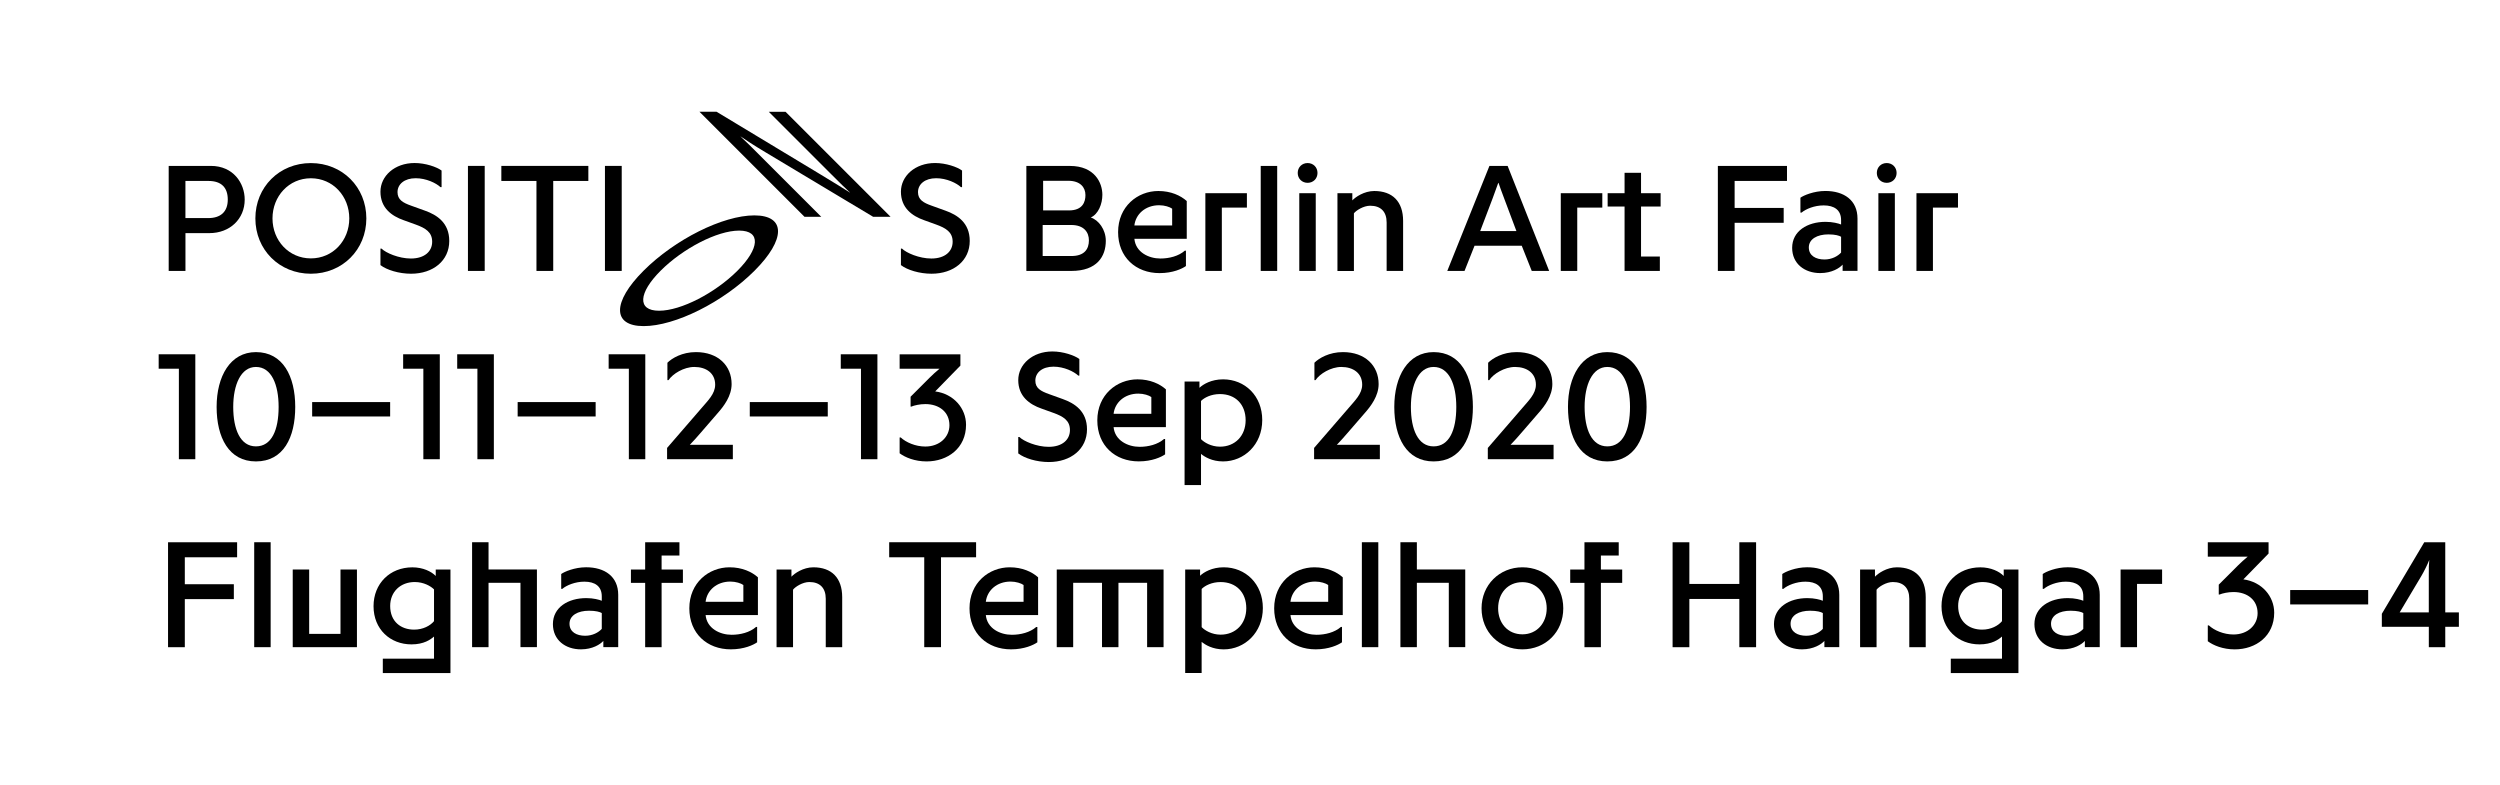 <?xml version="1.0" encoding="UTF-8"?>
<!-- Generator: Adobe Illustrator 24.1.3, SVG Export Plug-In . SVG Version: 6.00 Build 0)  -->
<svg version="1.1" id="Ebene_1" xmlns="http://www.w3.org/2000/svg" xmlns:xlink="http://www.w3.org/1999/xlink" x="0px" y="0px" viewBox="0 0 770.93 242.01" style="enable-background:new 0 0 770.93 242.01;" xml:space="preserve">
<g>
	<path d="M57.19,71.89v11.65h-5.17V51.16h13c6.96,0,10.44,5.37,10.44,10.39c0,5.99-4.59,10.34-10.88,10.34H57.19z M57.19,67.25h7.06   c3.67,0,5.99-1.84,5.99-5.7c0-3.67-1.93-5.75-5.95-5.75h-7.11V67.25z"/>
	<path d="M78.75,67.35c0-9.67,7.4-17.06,17.11-17.06s17.11,7.4,17.11,17.06s-7.4,17.06-17.11,17.06S78.75,77.02,78.75,67.35z    M107.71,67.35c0-6.82-5.03-12.38-11.84-12.38s-11.84,5.56-11.84,12.38s5.03,12.33,11.84,12.33S107.71,74.16,107.71,67.35z"/>
	<path d="M126.8,63.43l4.3,1.55c3.63,1.3,7.44,3.72,7.44,9.33c0,6.04-4.93,10.1-11.79,10.1c-3.72,0-7.49-1.16-9.43-2.66v-5.08h0.34   c1.31,1.31,5.32,3.05,9.04,3.05c4.25,0,6.57-2.22,6.57-5.17c0-2.95-2.03-4.21-5.12-5.32l-3.63-1.31c-3.77-1.31-7.2-3.82-7.2-8.8   c0-4.83,4.35-8.85,10.54-8.85c3.34,0,6.82,1.21,8.31,2.32v5.12h-0.34c-1.35-1.26-4.4-2.75-7.64-2.75c-3.48,0-5.61,1.84-5.61,4.3   C122.6,61.6,124.24,62.52,126.8,63.43z"/>
	<path d="M144.3,83.54V51.16h5.17v32.39H144.3z"/>
	<path d="M165.43,83.54V55.8H154.6v-4.64h26.83v4.64H170.6v27.75H165.43z"/>
	<path d="M186.55,83.54V51.16h5.17v32.39H186.55z"/>
</g>
<g>
	<path d="M198.45,83.49c9.67-9.67,24.46-17.07,34.18-17.07c9.72,0,9.71,7.4,0.04,17.07c-9.67,9.67-24.46,17.07-34.18,17.07   C188.78,100.56,188.78,93.16,198.45,83.49z M227.4,83.49c6.82-6.82,7.35-12.38,0.53-12.38c-6.82,0-17.4,5.56-24.22,12.38   c-6.82,6.82-7.3,12.33-0.48,12.33C210.05,95.82,220.58,90.31,227.4,83.49z"/>
</g>
<g>
	<path d="M252.88,53.71c4.79,2.9,7.44,4.54,9.19,5.66h0.05c-1.55-1.4-2.9-2.76-6-5.85l-19.05-19.05h5.17l32.39,32.39h-5.37   l-32.92-19.73c-3.96-2.37-6.53-4.06-7.93-5.03h-0.05c2.32,2.18,3,2.85,5.17,5.03l19.73,19.73h-5.17L215.7,34.46h5.27L252.88,53.71z   "/>
</g>
<g>
	<path d="M287.3,63.43l4.3,1.55c3.63,1.3,7.44,3.72,7.44,9.33c0,6.04-4.93,10.1-11.79,10.1c-3.72,0-7.49-1.16-9.43-2.66v-5.08h0.34   c1.31,1.31,5.32,3.05,9.04,3.05c4.25,0,6.57-2.22,6.57-5.17c0-2.95-2.03-4.21-5.12-5.32l-3.63-1.31c-3.77-1.31-7.2-3.82-7.2-8.8   c0-4.83,4.35-8.85,10.54-8.85c3.34,0,6.82,1.21,8.31,2.32v5.12h-0.34c-1.35-1.26-4.4-2.75-7.64-2.75c-3.48,0-5.61,1.84-5.61,4.3   C283.1,61.6,284.74,62.52,287.3,63.43z"/>
</g>
<path d="M316.5,83.55h13.87c7.93,0,10.63-4.5,10.63-9.28c0-3.48-2.22-6.43-4.64-7.2c2.32-1.02,3.58-4.16,3.58-7.01  c0-3.67-2.37-8.89-10.01-8.89H316.5V83.55z M329.45,55.75c3.67,0,5.27,2.03,5.27,4.4c0,2.08-0.82,4.74-5.12,4.74h-7.93v-9.14H329.45  z M321.53,69.38h8.8c4.01,0,5.46,2.32,5.46,4.74c0,2.66-1.35,4.83-5.41,4.83h-8.85V69.38z M361.46,69.53h-11.65  c0.39-3.48,3.38-6.24,7.64-6.24c1.69,0,3.29,0.53,4.01,1.06V69.53z M357.59,84.22c4.11,0,6.96-1.35,8.12-2.18v-4.74h-0.34  c-1.93,1.69-4.83,2.42-7.54,2.42c-3.58,0-7.64-1.93-8.02-6.09h16.15V61.99c-1.89-1.69-4.88-3.09-8.75-3.09  c-6.43,0-12.42,4.79-12.42,12.67C344.78,79.29,350.24,84.22,357.59,84.22L357.59,84.22z M376.78,64.02h7.73v-4.45h-12.81v23.98h5.08  V64.02z M393.85,83.55V51.16h-5.08v32.39H393.85z M405.74,83.55V59.57h-5.08v23.98H405.74z M400.18,53.33  c0,1.79,1.35,3.05,3.05,3.05s3.05-1.26,3.05-3.05s-1.35-3.05-3.05-3.05S400.18,51.54,400.18,53.33L400.18,53.33z M417.49,65.81  c0.63-0.87,2.95-2.37,5.03-2.37c3.29,0,5.08,1.84,5.08,5.17v14.94h5.08V68.13c0-5.99-3.29-9.23-8.89-9.23  c-3.14,0-5.85,1.89-6.77,2.9v-2.22h-4.59v23.98h5.08V65.81z"/>
<path d="M459.3,51.16l-13,32.39h5.32l3.09-7.78h14.55l3.09,7.78h5.37l-12.81-32.39H459.3z M460.27,61.21l1.74-4.79h0.1  c0.34,0.97,0.82,2.42,1.74,4.79l3.77,10.05h-11.17L460.27,61.21z M486.38,64.02h7.73v-4.45H481.3v23.98h5.08V64.02z M506.05,59.57  v-6.28h-5.08v6.28h-5.22v4.11h5.22v19.87h10.88V79.1h-5.8V63.68h6.04v-4.11H506.05z M529.74,51.16v32.39h5.17V68.71h15.13v-4.59  h-15.13V55.8h16.15v-4.64H529.74z"/>
<path d="M555.55,65.56c1.31-1.11,3.96-2.22,6.82-2.22c3.24,0,5.37,1.4,5.37,4.54v1.35c-0.77-0.34-2.61-0.82-4.79-0.82  c-5.61,0-10.3,2.85-10.3,8.02c0,4.88,3.82,7.78,8.65,7.78c3.58,0,5.99-1.55,6.91-2.61v1.93h4.59V67.4c0-5.66-4.16-8.51-9.91-8.51  c-3.58,0-6.77,1.4-7.69,2.08v4.59H555.55z M563.82,72.28c2.13,0,3.38,0.39,3.92,0.73v4.88c-1.02,1.11-2.85,2.13-5.12,2.13  c-2.66,0-4.83-1.16-4.83-3.72S560.34,72.28,563.82,72.28L563.82,72.28z M584.32,83.55V59.57h-5.08v23.98H584.32z M578.76,53.33  c0,1.79,1.35,3.05,3.05,3.05s3.05-1.26,3.05-3.05s-1.35-3.05-3.05-3.05S578.76,51.54,578.76,53.33L578.76,53.33z M596.06,64.02h7.73  v-4.45h-12.81v23.98h5.08V64.02z"/>
<g>
	<path d="M48.93,109.25h11.3v32.36h-5.07V113.7h-6.23V109.25z"/>
	<path d="M66.8,125.48c0-9.42,4.2-16.9,12.12-16.9c8.31,0,12.12,7.44,12.12,16.9c0,9.42-3.62,16.81-12.12,16.81   C70.57,142.29,66.8,134.9,66.8,125.48z M85.92,125.48c0-6.81-2.17-12.32-7-12.32c-4.64,0-7,5.51-7,12.32c0,6.91,2.17,12.17,7,12.17   C83.75,137.65,85.92,132.63,85.92,125.48z"/>
	<path d="M96.26,128.43v-4.44h24.05v4.44H96.26z"/>
	<path d="M124.32,109.25h11.3v32.36h-5.07V113.7h-6.23V109.25z"/>
	<path d="M140.99,109.25h11.3v32.36h-5.07V113.7h-6.23V109.25z"/>
	<path d="M159.63,128.43v-4.44h24.05v4.44H159.63z"/>
	<path d="M187.69,109.25h11.3v32.36h-5.07V113.7h-6.23V109.25z"/>
	<path d="M225.99,137.17v4.44h-20.28v-3.48l10.48-12.12c2.08-2.46,4.35-4.54,4.35-7.39c0-3.53-2.75-5.46-6.42-5.46   c-3.28,0-6.66,2.12-7.97,4.06h-0.34v-5.36c1.4-1.4,4.54-3.28,8.79-3.28c6.86,0,11.01,4.2,11.01,9.85c0,3.67-2.37,6.81-4.39,9.08   l-4.93,5.7c-1.35,1.55-2.46,2.85-3.57,3.96H225.99z"/>
	<path d="M231.21,128.43v-4.44h24.05v4.44H231.21z"/>
	<path d="M259.27,109.25h11.3v32.36h-5.07V113.7h-6.23V109.25z"/>
	<path d="M288.39,120.7c5.75,0.77,9.51,5.26,9.51,10.29c0,7.2-5.65,11.3-12.17,11.3c-3.62,0-6.57-1.21-8.31-2.51v-4.88h0.34   c1.59,1.5,4.54,2.8,7.58,2.8c4.39,0,7.44-2.9,7.44-6.57c0-4.06-3.14-6.52-7.44-6.52c-1.69,0-3.38,0.39-4.3,0.77h-0.24v-3.04   l5.89-5.89c0.97-0.97,1.98-1.88,3.04-2.75h-12.31v-4.44h18.74v3.48L288.39,120.7z"/>
	<path d="M323.46,121.52l4.3,1.55c3.62,1.3,7.44,3.72,7.44,9.32c0,6.04-4.93,10.09-11.78,10.09c-3.72,0-7.49-1.16-9.42-2.66v-5.07   h0.34c1.3,1.3,5.31,3.04,9.03,3.04c4.25,0,6.57-2.22,6.57-5.17c0-2.95-2.03-4.2-5.12-5.31l-3.62-1.3c-3.77-1.3-7.2-3.82-7.2-8.79   c0-4.83,4.35-8.84,10.53-8.84c3.33,0,6.81,1.21,8.31,2.32v5.12h-0.34c-1.35-1.26-4.39-2.75-7.63-2.75c-3.48,0-5.6,1.83-5.6,4.3   C319.26,119.69,320.9,120.6,323.46,121.52z"/>
	<path d="M338.38,129.63c0-7.87,5.99-12.65,12.41-12.65c3.86,0,6.86,1.4,8.74,3.09v11.64h-16.13c0.39,4.15,4.44,6.08,8.02,6.08   c2.7,0,5.6-0.72,7.53-2.41h0.34v4.73c-1.16,0.82-4.01,2.17-8.11,2.17C343.84,142.29,338.38,137.36,338.38,129.63z M355.04,122.44   c-0.72-0.53-2.32-1.06-4.01-1.06c-4.25,0-7.24,2.75-7.63,6.23h11.64V122.44z"/>
	<path d="M370.36,139.97v9.61h-5.07v-31.92h4.59v1.93c1.16-1.11,3.67-2.61,7.29-2.61c6.71,0,12.07,5.07,12.07,12.56   c0,7.58-5.6,12.75-12.07,12.75C373.74,142.29,371.47,140.89,370.36,139.97z M384.12,129.59c0-4.83-3.09-8.07-7.92-8.07   c-2.75,0-4.83,1.11-5.84,2.12v11.78c0.92,0.97,3.09,2.32,5.84,2.32C380.88,137.75,384.12,134.37,384.12,129.59z"/>
	<path d="M425.51,137.17v4.44h-20.28v-3.48l10.48-12.12c2.08-2.46,4.35-4.54,4.35-7.39c0-3.53-2.75-5.46-6.42-5.46   c-3.28,0-6.66,2.12-7.97,4.06h-0.34v-5.36c1.4-1.4,4.54-3.28,8.79-3.28c6.86,0,11.01,4.2,11.01,9.85c0,3.67-2.37,6.81-4.39,9.08   l-4.93,5.7c-1.35,1.55-2.46,2.85-3.57,3.96H425.51z"/>
	<path d="M429.96,125.48c0-9.42,4.2-16.9,12.12-16.9c8.31,0,12.12,7.44,12.12,16.9c0,9.42-3.62,16.81-12.12,16.81   C433.72,142.29,429.96,134.9,429.96,125.48z M449.08,125.48c0-6.81-2.17-12.32-7-12.32c-4.64,0-7,5.51-7,12.32   c0,6.91,2.17,12.17,7,12.17C446.91,137.65,449.08,132.63,449.08,125.48z"/>
	<path d="M479.08,137.17v4.44h-20.28v-3.48l10.48-12.12c2.08-2.46,4.35-4.54,4.35-7.39c0-3.53-2.75-5.46-6.42-5.46   c-3.28,0-6.66,2.12-7.97,4.06h-0.34v-5.36c1.4-1.4,4.54-3.28,8.79-3.28c6.86,0,11.01,4.2,11.01,9.85c0,3.67-2.37,6.81-4.39,9.08   l-4.93,5.7c-1.35,1.55-2.46,2.85-3.57,3.96H479.08z"/>
	<path d="M483.52,125.48c0-9.42,4.2-16.9,12.12-16.9c8.31,0,12.12,7.44,12.12,16.9c0,9.42-3.62,16.81-12.12,16.81   C487.29,142.29,483.52,134.9,483.52,125.48z M502.65,125.48c0-6.81-2.17-12.32-7-12.32c-4.64,0-7,5.51-7,12.32   c0,6.91,2.17,12.17,7,12.17C500.47,137.65,502.65,132.63,502.65,125.48z"/>
	<path d="M73.12,167.21v4.64H56.99v8.31h15.12v4.59H56.99v14.83h-5.17v-32.36H73.12z"/>
	<path d="M78.39,199.57v-32.36h5.07v32.36H78.39z"/>
	<path d="M105,175.62h5.07v23.95h-19.8v-23.95h5.07v19.85H105V175.62z"/>
	<path d="M133.84,196.29c-1.06,0.92-3.09,2.42-6.96,2.42c-6.52,0-11.69-4.64-11.69-11.78c0-6.95,5.02-11.98,11.98-11.98   c3.24,0,5.84,1.26,7.2,2.66v-1.98h4.54v31.92h-20.86v-4.44h15.79V196.29z M133.84,181.75c-1.01-1.01-3.19-2.27-5.94-2.27   c-4.35,0-7.58,2.95-7.58,7.39c0,4.83,3.33,7.29,7.39,7.29c2.75,0,4.97-1.21,6.13-2.61V181.75z"/>
	<path d="M160.5,179.72h-9.85v19.85h-5.07v-32.36h5.07v8.4h14.92v23.95h-5.07V179.72z"/>
	<path d="M173.06,181.6v-4.59c0.92-0.68,4.1-2.08,7.68-2.08c5.75,0,9.9,2.85,9.9,8.5v16.13h-4.59v-1.93   c-0.92,1.06-3.33,2.61-6.91,2.61c-4.83,0-8.64-2.9-8.64-7.78c0-5.17,4.68-8.02,10.29-8.02c2.17,0,4.01,0.48,4.78,0.82v-1.35   c0-3.14-2.12-4.54-5.36-4.54c-2.85,0-5.51,1.11-6.81,2.22H173.06z M175.62,192.33c0,2.56,2.17,3.72,4.83,3.72   c2.27,0,4.11-1.01,5.12-2.12v-4.88c-0.53-0.34-1.79-0.72-3.91-0.72C178.18,188.32,175.62,189.77,175.62,192.33z"/>
	<path d="M209.52,167.21v4.11h-5.5v4.3h6.57v4.11h-6.57v19.85h-5.07v-19.85h-4.39v-4.11h4.39v-8.4H209.52z"/>
	<path d="M212.57,187.59c0-7.87,5.99-12.65,12.41-12.65c3.86,0,6.86,1.4,8.74,3.09v11.64h-16.13c0.39,4.15,4.44,6.08,8.02,6.08   c2.7,0,5.6-0.72,7.53-2.41h0.34v4.73c-1.16,0.82-4.01,2.17-8.11,2.17C218.02,200.25,212.57,195.32,212.57,187.59z M229.23,180.4   c-0.72-0.53-2.32-1.06-4.01-1.06c-4.25,0-7.24,2.75-7.63,6.23h11.64V180.4z"/>
	<path d="M244.54,199.57h-5.07v-23.95h4.59v2.22c0.92-1.01,3.62-2.9,6.76-2.9c5.6,0,8.89,3.24,8.89,9.22v15.41h-5.07v-14.92   c0-3.33-1.79-5.17-5.07-5.17c-2.08,0-4.39,1.5-5.02,2.37V199.57z"/>
	<path d="M285.01,199.57v-27.72H274.2v-4.64H301v4.64h-10.82v27.72H285.01z"/>
	<path d="M298.97,187.59c0-7.87,5.99-12.65,12.41-12.65c3.86,0,6.86,1.4,8.74,3.09v11.64H304c0.39,4.15,4.44,6.08,8.02,6.08   c2.7,0,5.6-0.72,7.53-2.41h0.34v4.73c-1.16,0.82-4.01,2.17-8.11,2.17C304.43,200.25,298.97,195.32,298.97,187.59z M315.64,180.4   c-0.72-0.53-2.32-1.06-4.01-1.06c-4.25,0-7.24,2.75-7.63,6.23h11.64V180.4z"/>
	<path d="M353.74,179.72h-8.84v19.85h-5.07v-19.85h-8.89v19.85h-5.07v-23.95h32.94v23.95h-5.07V179.72z"/>
	<path d="M370.55,197.93v9.61h-5.07v-31.92h4.59v1.93c1.16-1.11,3.67-2.61,7.29-2.61c6.71,0,12.07,5.07,12.07,12.56   c0,7.58-5.6,12.75-12.07,12.75C373.93,200.25,371.66,198.85,370.55,197.93z M384.32,187.55c0-4.83-3.09-8.06-7.92-8.06   c-2.75,0-4.83,1.11-5.84,2.12v11.78c0.92,0.97,3.09,2.32,5.84,2.32C381.08,195.71,384.32,192.33,384.32,187.55z"/>
	<path d="M392.92,187.59c0-7.87,5.99-12.65,12.41-12.65c3.86,0,6.86,1.4,8.74,3.09v11.64h-16.13c0.39,4.15,4.44,6.08,8.02,6.08   c2.7,0,5.6-0.72,7.53-2.41h0.34v4.73c-1.16,0.82-4.01,2.17-8.11,2.17C398.37,200.25,392.92,195.32,392.92,187.59z M409.58,180.4   c-0.72-0.53-2.32-1.06-4.01-1.06c-4.25,0-7.24,2.75-7.63,6.23h11.64V180.4z"/>
	<path d="M419.96,199.57v-32.36h5.07v32.36H419.96z"/>
	<path d="M446.77,179.72h-9.85v19.85h-5.07v-32.36h5.07v8.4h14.92v23.95h-5.07V179.72z"/>
	<path d="M469.47,174.94c7.1,0,12.6,5.31,12.6,12.65c0,7.34-5.5,12.65-12.6,12.65c-7.1,0-12.6-5.31-12.6-12.65   C456.86,180.4,462.37,174.94,469.47,174.94z M469.47,195.61c4.44,0,7.49-3.48,7.49-8.02c0-4.49-3.04-8.07-7.49-8.07   c-4.54,0-7.49,3.43-7.49,8.07C461.98,192.13,464.93,195.61,469.47,195.61z"/>
	<path d="M499.17,167.21v4.11h-5.5v4.3h6.57v4.11h-6.57v19.85h-5.07v-19.85h-4.39v-4.11h4.39v-8.4H499.17z"/>
	<path d="M536.36,199.57V184.7h-15.41v14.88h-5.17v-32.36h5.17v12.85h15.41v-12.85h5.17v32.36H536.36z"/>
	<path d="M549.6,181.6v-4.59c0.92-0.68,4.1-2.08,7.68-2.08c5.75,0,9.9,2.85,9.9,8.5v16.13h-4.59v-1.93   c-0.92,1.06-3.33,2.61-6.91,2.61c-4.83,0-8.64-2.9-8.64-7.78c0-5.17,4.68-8.02,10.29-8.02c2.17,0,4.01,0.48,4.78,0.82v-1.35   c0-3.14-2.12-4.54-5.36-4.54c-2.85,0-5.51,1.11-6.81,2.22H549.6z M552.16,192.33c0,2.56,2.17,3.72,4.83,3.72   c2.27,0,4.11-1.01,5.12-2.12v-4.88c-0.53-0.34-1.79-0.72-3.91-0.72C554.72,188.32,552.16,189.77,552.16,192.33z"/>
	<path d="M578.67,199.57h-5.07v-23.95h4.59v2.22c0.92-1.01,3.62-2.9,6.76-2.9c5.6,0,8.89,3.24,8.89,9.22v15.41h-5.07v-14.92   c0-3.33-1.79-5.17-5.07-5.17c-2.08,0-4.39,1.5-5.02,2.37V199.57z"/>
	<path d="M617.36,196.29c-1.06,0.92-3.09,2.42-6.96,2.42c-6.52,0-11.69-4.64-11.69-11.78c0-6.95,5.02-11.98,11.98-11.98   c3.24,0,5.84,1.26,7.2,2.66v-1.98h4.54v31.92h-20.86v-4.44h15.79V196.29z M617.36,181.75c-1.01-1.01-3.19-2.27-5.94-2.27   c-4.35,0-7.58,2.95-7.58,7.39c0,4.83,3.33,7.29,7.39,7.29c2.75,0,4.97-1.21,6.13-2.61V181.75z"/>
	<path d="M629.92,181.6v-4.59c0.92-0.68,4.1-2.08,7.68-2.08c5.75,0,9.9,2.85,9.9,8.5v16.13h-4.59v-1.93   c-0.92,1.06-3.33,2.61-6.91,2.61c-4.83,0-8.64-2.9-8.64-7.78c0-5.17,4.68-8.02,10.29-8.02c2.17,0,4.01,0.48,4.78,0.82v-1.35   c0-3.14-2.12-4.54-5.36-4.54c-2.85,0-5.51,1.11-6.81,2.22H629.92z M632.48,192.33c0,2.56,2.17,3.72,4.83,3.72   c2.27,0,4.11-1.01,5.12-2.12v-4.88c-0.53-0.34-1.79-0.72-3.91-0.72C635.04,188.32,632.48,189.77,632.48,192.33z"/>
	<path d="M659,199.57h-5.07v-23.95h12.8v4.44H659V199.57z"/>
	<path d="M691.79,178.66c5.75,0.77,9.51,5.26,9.51,10.29c0,7.2-5.65,11.3-12.17,11.3c-3.62,0-6.57-1.21-8.31-2.51v-4.88h0.34   c1.59,1.5,4.54,2.8,7.58,2.8c4.39,0,7.44-2.9,7.44-6.57c0-4.06-3.14-6.52-7.44-6.52c-1.69,0-3.38,0.39-4.3,0.77h-0.24v-3.04   l5.89-5.89c0.97-0.97,1.98-1.88,3.04-2.75h-12.31v-4.44h18.74v3.48L691.79,178.66z"/>
	<path d="M706.23,186.39v-4.44h24.05v4.44H706.23z"/>
	<path d="M747.58,167.21h6.47v21.64h4.2v4.44h-4.2v6.28h-5.07v-6.28h-14.49v-4.01L747.58,167.21z M749.07,172.77   c-0.39,1.06-1.54,3.43-2.41,4.88l-6.67,11.2h8.98v-11.3c0-2.85,0-3.24,0.15-4.78H749.07z"/>
</g>
</svg>